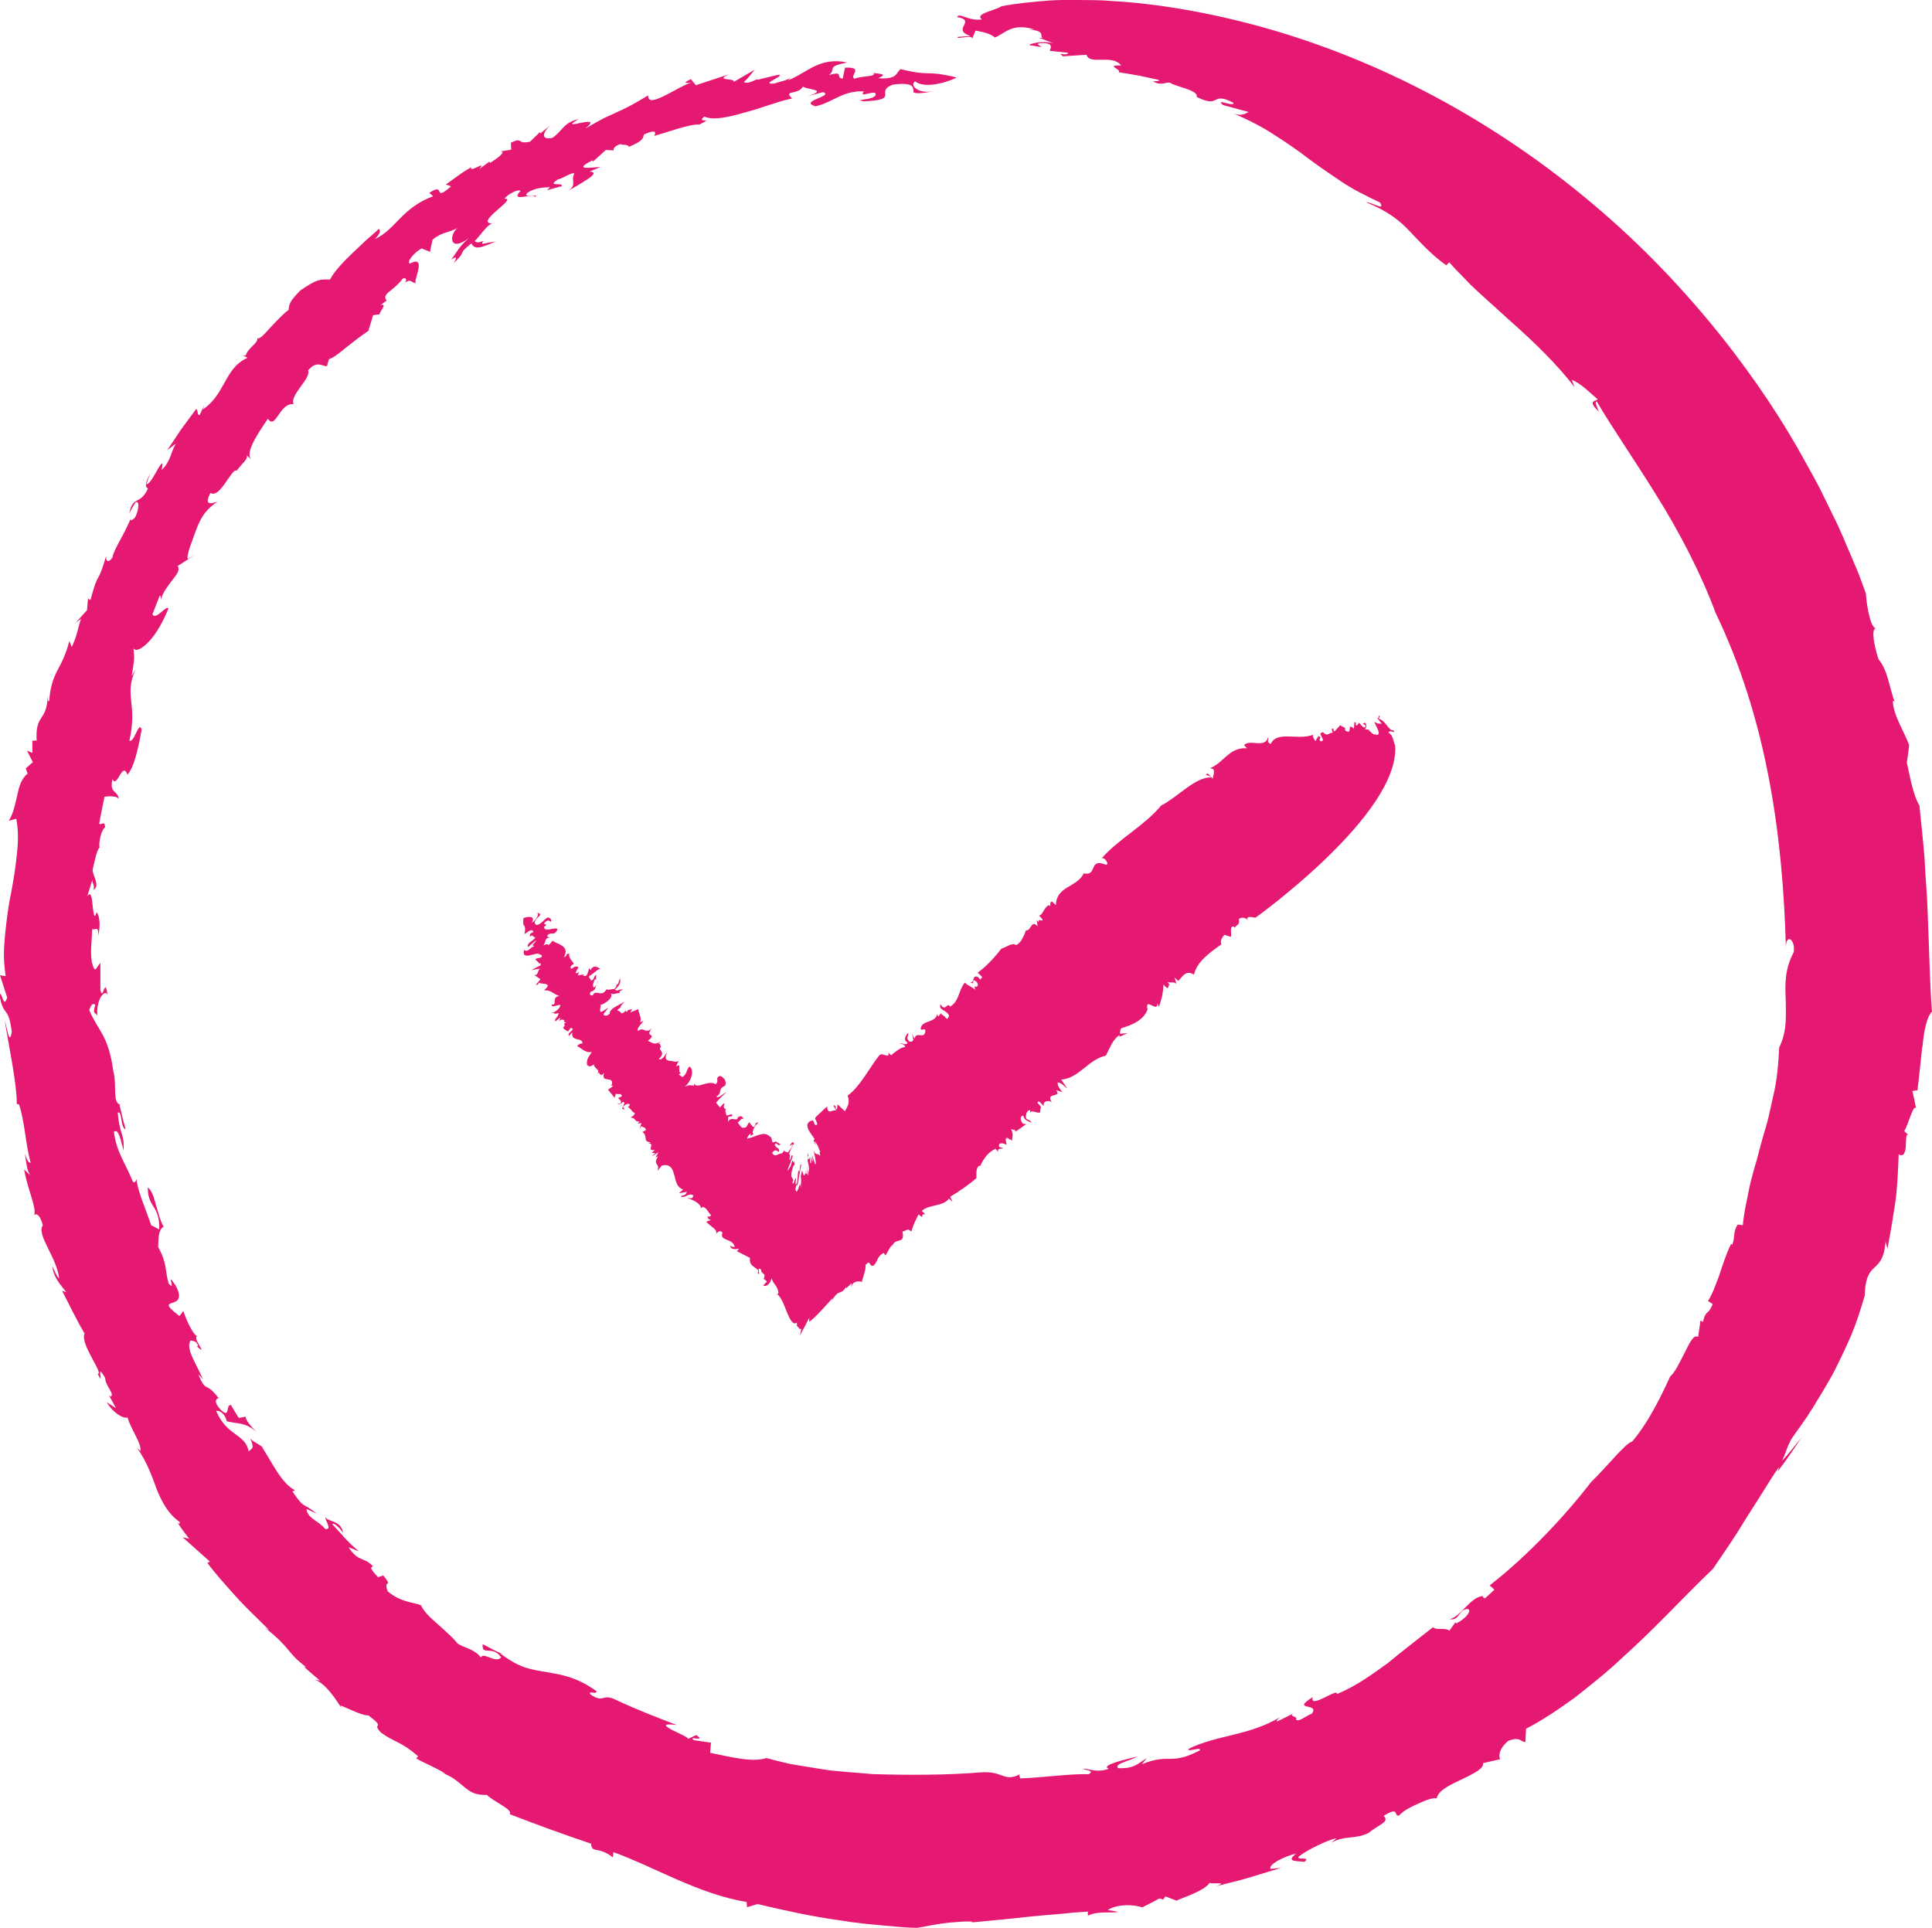<?xml version="1.0" encoding="UTF-8"?> <svg xmlns="http://www.w3.org/2000/svg" id="Ebene_2" viewBox="0 0 197.99 197.6"><path d="m197.01,107.31c.15-1.61.42-3.08.98-3.63-.23-2.79-.28-6.34-.44-10.06-.05-1.86-.24-3.76-.32-5.64-.15-1.87-.36-3.7-.53-5.43-.58-.9-.97-2.87-1.29-4.42.11-.59.16-1.18.24-1.77-.57-1.53-1.62-3.02-1.68-4.54.07,0,.14.04.2.13-.58-1.53-.65-3.13-1.67-4.41-.48-1.5-.73-3.03-.29-3.14-.38-.16-.57-.94-.75-1.72-.19-.92-.25-1.87-.25-1.87,0,0-.12-.34-.36-.98-.12-.32-.26-.72-.44-1.18-.19-.46-.42-.99-.67-1.58-.52-1.18-1.08-2.65-1.9-4.26-.4-.81-.82-1.68-1.27-2.6-.46-.92-1-1.85-1.54-2.84-4.31-7.92-11.73-17.99-21.71-26.39-4.96-4.21-10.51-8-16.28-11.08-5.76-3.09-11.74-5.45-17.42-7.05-5.69-1.59-11.08-2.49-15.71-2.75-1.15-.11-2.27-.08-3.33-.1-1.06,0-2.06-.02-3.01.05-1.9.15-3.55.31-4.93.59-.76.48-2.78.75-2.02,1.36-1.54.15-2.25-.75-2.55-.26,2.09.38-.65,1.28,1.38,1.95l-1.3.09c-.27.35,1.76-.36,1.44.28l.38-.92c1.05.17,1.62.38,1.98.7,1-.36,1.71-1.55,4.05-.82h-.66c1.94.12,1.13.7,1.52.88l-.42-.04c.52.2,1.05.38,1.56.61-1.19-.44-3.26.19-2.2.2,2.24.43-.57-.27,1.14-.25,1.06.03.71.51.64.79l1.88.2c-.12.42-1.24-.18-.53.36l2.42-.16c.28,1.11,2.65-.11,3.54,1.1-1.72-.05.09.39-.25.69l2.05.34,2.03.44c.35.24-1.14.08-.51.17.69.47,1.31.03,1.72.13.29.33,3,.77,2.69,1.45,2.54,1.25,1.41-.62,3.77.6.19.52-2-.55-1.04.24l2.61.71c-.3.12-.73.51-1.65.1,1.67.72,3.11,1.46,4.37,2.3,1.27.81,2.41,1.6,3.5,2.44,1.09.82,2.19,1.55,3.34,2.33,1.15.77,2.45,1.41,3.91,2.11.53.91-.74-.02-1.46-.04,2.17.87,3.49,1.88,4.57,3.06,1.1,1.14,2.08,2.27,3.67,3.41l.31-.31c.46.54.95,1.04,1.46,1.55.49.53,1.01,1.04,1.56,1.54,1.09.99,2.22,2.01,3.36,3.04,2.3,2.04,4.58,4.24,6.46,6.66l-.28-.73c.91.31,1.83,1.32,2.64,1.96-.07.26-1.18.06.12,1.28-.12-.38-.49-1.05-.19-1.02,1.34,2.34,3.67,5.69,6.04,9.51,2.39,3.8,4.66,8.17,6.14,12.19,2.52,5.2,4.32,11.01,5.44,16.9,1.13,5.89,1.6,11.84,1.75,17.51-.08-1.73,1.01-1.01.8.31-.95,1.79-.89,3.32-.82,4.88,0,1.55.18,3.16-.67,4.89-.08,1.65-.21,3.25-.57,4.79-.17.77-.34,1.53-.51,2.29-.17.75-.42,1.49-.62,2.22-.21.74-.41,1.47-.59,2.2-.22.72-.43,1.45-.61,2.19-.19.73-.31,1.48-.47,2.23-.16.75-.28,1.51-.36,2.29l-.52-.06c-.52.78-.23,1.15-.55,2.06l-.13-.07c-.51,1.02-.88,2.21-1.24,3.29-.4,1.06-.75,2.01-1.13,2.55l.49.32c-.52,1.26-.67.46-1.01,1.84l-.24-.16-.25,1.69c-.42-.31-.85.55-1.34,1.54-.51.98-1.04,2.14-1.51,2.49-.73,1.59-2.16,4.66-3.91,6.69-.67.13-2.67,2.69-4.18,4.12-2.45,3.19-6.36,7.47-10.42,10.62l.49.44c-.33.3-.65.62-1,.9-.08-.12-.27-.07-.15-.25-1.29.05-2.29,2.11-3.44,2.38.91.09.8-.5,1.42-.95,1.06-.44.62.72-.76,1.38l-.06-.13-.63.87c-.4-.35-1.29,0-1.68-.35-1.73,1.36-3.2,2.49-4.66,3.7-1.53,1.08-3.06,2.26-5.18,3.15.16-.72-2.86,1.62-2.48.31-2.33,1.46.76.54-.09,1.69-.71.3-1.34.89-1.62.61.23-.37-.81-.29-.28-.63-.55.27-1.08.57-1.65.81-.19,0,.13-.28.29-.42-3.26,1.93-6.37,1.78-9.38,3.24-.14.41,1.3-.26,1.17.15-3.06,1.61-3.02.24-5.96,1.43l.52-.63c-.91.54-1.25,1.11-2.96,1.03-.2-.26.13-.44.59-.61.46-.19,1.06-.37,1.42-.59-1.1.28-3.91.9-2.95,1.27-1.32.43-1.9,0-2.64-.02,0,.15,1.32.16.57.57-1.9-.06-4.74.36-7.02.43,0-.15-.16-.35.03-.44-1.77.89-1.66-.37-4.14-.17-3.33.27-7.17.29-11.01.17-.96-.08-1.91-.16-2.86-.24-.47-.04-.95-.08-1.42-.13-.47-.07-.93-.14-1.39-.21-.92-.15-1.82-.3-2.69-.44-.87-.19-1.7-.41-2.51-.62-1.6.47-3.66-.13-5.77-.54l.08-1.04-1.78-.26c-.58-.52,1.35.26.27-.52l-.84.39c0-.2-1.07-.61-1.73-.96-.66-.38-.94-.64.57-.46-2.12-.82-4.24-1.63-6.3-2.61-1.35-.66-1.19.45-2.57-.55-.17-.42.63.09.66-.3-2.06-1.48-3.57-1.68-5.04-1.95-.74-.12-1.49-.23-2.3-.49-.79-.28-1.62-.73-2.56-1.46l.41.1c-.84-.2-2.1-1.08-2.19-.99-.08,1.22,1.01.03,1.9,1.32-.58.66-1.79-.59-2.08,0-.74-.91-1.56-.89-2.4-1.43-.26-.35-.6-.68-.96-1.01-.35-.34-.73-.67-1.09-.99-.73-.64-1.41-1.27-1.69-1.92-.8-.31-2.04-.28-3.41-1.42-.5-1.35.64-.27-.45-1.63l-.54.18c-.97-1.04-.71-.98-.51-1.12-1.06-1.07-1.43-.34-2.51-1.95l1.08.42c-1.1-.88-1.43-1.35-2.75-2.79.24-.16.77.41,1.1.88-.18-1.27-1.49-1.08-1.8-1.58-.07.28.78,1.34-.04,1.19-.58-.79-1.88-1.12-1.89-2.04l1.06.49c-1.61-1.29-1.22-.39-2.54-2.33.11.08.17-.05.28-.08-1.4-.77-2.2-2.62-3.38-4.44l.35.26c-.65-.62-1.3-.76-1.55-1.16.49,1.18.17.99-.16,1.36-.3-1.81-2.25-1.56-3.32-4.14.27-.11.92.25,1.07,1.05,1.23.31,1.86.04,3.12,1.15-.76-.7-1.47-1.67-1.04-1.65l-.83.16c-.35-.51-.57-.95-.83-1.34-.57.04-.01,1.5-1.08.45-1.1-1.24.24-1.16-.2-1.19-1.39-1.78-1.2-.38-2.05-2.39.17.16.49.45.52.65-.53-1.48-1.93-3.3-1.29-4.13.29.11.57.01.76.57l-.14.05c1.28,1.09-.49-.83.03-1.06-.44-.16-1.16-1.77-1.41-2.58l-.4.53c-2.93-2.24,1.12-.33-.39-3.13-1.13-1.71.13.77-.71-.21-.41-1.32-.11-1.98-1.08-3.74.03-.6-.03-1.78.56-2.08-.32-.52-.54-1.41-.78-2.21-.23-.81-.44-1.56-.85-1.8.02,2.14,1.23,1.75,1.18,4.29l-.82-.43c-.54-1.58-1.42-3.57-1.51-4.74-.06.26-.19.4-.36.3-.46-1.12-.86-1.82-1.18-2.53-.33-.71-.61-1.43-.78-2.6.5-.42.71.94.99,1.9.06-.79-.02-1.17-.16-1.65-.15-.48-.34-1.05-.43-2.22.49-.22.23,1.56.81,1.71-.25-.82-.42-1.67-.63-2.5.03,0,.06-.01.1-.02-.88-.22-.33-1.94-.74-3.47-.5-3.7-1.61-4.16-2.46-6.23.19-.58.39-.76.62-.53-.31.95-.02.77.22,1.08-.09-.63.06-1.34.29-1.8.25-.46.56-.67.74-.33-.29-2-.43.74-.73-.47v-2.76c-.44.33-.51,1.32-.88-.12-.17-1.22-.01-1.81.04-3.39.21.23.68-.48.62.71.18-.76.24-1.94-.18-2.43-.21.86-.31.14-.39-.63-.07-.77-.17-1.61-.56-.98l.53-1.71c-.04.4.25.46.12,1.04.7-.44-.08-1.43-.1-2.05.15-.6.45-2.17.71-2.27-.11-.57.2-1.88.57-2.08-.03-.83-.42-.13-.6-.4.16-.92.36-1.82.54-2.74.39-.08,1.43-.12,1.49.31-.15-1.08-1-.57-.68-2.12.49,1.02,1.01-1.91,1.54-.46.74-.75,1.21-3.24,1.46-4.62-.3-.98-.73,1.37-1.26,1.14.88-3.86-.6-4.59.64-7.31l-.4.68c.29-1.86.27-1.65.19-2.83.24.36.89.04,1.59-.72.73-.76,1.41-1.98,1.99-3.37-.23-.38-1.33,1.27-1.65.6l.74-1.89c.11-.11.13.14.11.42.26-.88.82-1.55,1.24-2.1.43-.55.76-.96.5-1.38l1.77-1.15-.73.43c-.2-.38.61-2.25.73-2.66.7-1.99,1.33-2.51,2.31-3.23-.44.15-1.5.57-.72-.88.98.63,2.22-2.66,2.69-2.28.35-.56,1.34-1.29.98-1.63l.53.51c-.72-.69.65-2.67,1.68-4.2.83,1.18,1.16-1.67,2.65-1.5-.49-.86,1.84-2.69,1.47-3.46.92-1.09,1.48-.37,1.94-.44l.2-.71c.4-.11,1.07-.62,1.8-1.23.74-.59,1.58-1.23,2.24-1.67l.49-1.61c.21-.03.43-.06.65-.09.04-.31.87-1.19.1-.93l.63-.48c-.54-.72.67-.92,1.65-2.25.38-.12.44.11.24.42.59-.45.65.01,1.1.05-.29-.21,1.21-2.96-.61-2.01-.35-.19.49-1.19,1.21-1.55l.86.35c.07-.43.17-.82.26-1.24.95-.82,1.68-.7,2.55-1.21-.81.64-.94,2.58,1.17,1.05-1.06.88-1.34,1.63-1.81,2.18.46-.28.72-.37.24.38,1.49-1.37.26-.79,1.83-2.03.32.66.89.51,2.49-.2l-1.38.25c0-.11.04-.21.1-.3-.46.2-.64.18-.88.02.32-.22,1.46-2,1.98-1.82-2.33.14,2.54-2.64,1.1-2.52.09-.3,1.32-1.05,1.62-.81-1.2,1.32,1.52.08,1.52.66.44-.5-1.41.19-.81-.47.85-.55,1.71-.53,2.32-.57l-.31.31,1.53-.42c.06-.44-1.62.14-.43-.68.4-.04,1.6-.86,1.69-.58-.39.76.35,1.12-.67,1.78.43-.25,1.34-.77,1.98-1.19.64-.41,1-.78.27-.82l1.1-.47c-.81.03-2.99.41-.81-.68l.04.14,1.32-1.2.82.04c-.09-.16.08-.44.67-.65.24.14.82,0,.88.29,1.68-.7,1.41-.99,1.55-1.27.93-.42,1.34-.42,1.05.15,1.34-.38,3.62-1.23,4.63-1.17,1.69-.82-.41-.04.49-.81.96.4,2.45.07,4.09-.41,1.66-.41,3.43-1.15,4.92-1.45-.98-.9.65-.32,1.12-1.24.1.33,2.81.29.47.99l1.58-.4c1.18.41-2.56.92-.78,1.45,1.75-.37,2.78-1.63,4.95-1.53-.31.43.09.32.51.21.43-.09.88-.17.65.28-.41.3-1,.29-1.59.43l.38.1c3.93-.13,1.04-1.02,3.08-1.72,2.42-.29,1.94.47,2.1.83.38.14,1.58,0,2.21-.23-1.45.51-2.74-.42-2.09-.93,1.11.86,3.6-.02,4.28-.39-3.51-.83-2.41-.04-5.76-.86-.44.32-.3,1.11-2.3.93,1.2-.49-.12-.44-.49-.54.21.21-.13.29-.59.34-.46.06-1.05.12-1.34.26-.59-.3,1.07-1.21-.97-1.14l-.24,1.12c-.8-.06.23-.83-1.4-.36.82-.67-.4-.83,1.86-1.29-2.86-.61-4.12,1.09-6.11,1.85.2-.1.2-.25.39-.36-.39.37-1.21.47-1.8.68-1.41.07.98-.72.57-.92-.75.14-1.48.35-2.22.52-.05-.02-.07-.04-.07-.06-.55.28-1.08.5-1.35.29.58-.49.76-.9,1.15-1.28l-2.18,1.27c.16-.43-2.07-.06-.48-.78l-3.41,1.12-.5-.62c-.79.36-.77.5.24.31-1.26.17-4.74,2.93-4.62,1.35-1.23.75-2.08,1.22-3.02,1.64-.47.22-.95.44-1.52.7-.55.29-1.17.63-1.9,1.06,2.12-1.69-3.1.46-.69-.97-1.63.39-1.62,1.22-2.7,1.93-1.21.27-1.06-.61,0-1.45l-1.23,1-.04-.14-1.01.98c-1.44.31-.62-.53-1.96.1l.03.72-1.05.17c.47.07-.22.62-1.12,1.19l-.05-.14-1.06.76c.89-1.01-1.08.51-.82-.19-.95.57-.97.6-2.6,1.78l.54.18c-1.97,1.75-.47-.51-2.24.68l.4.34c-1.48.54-2.5,1.37-3.35,2.23-.85.87-1.58,1.69-2.64,2.17.94-.89.32-1.15.39-1.02-.35.34-.79.7-1.24,1.1-.44.41-.91.85-1.38,1.3-.93.9-1.85,1.82-2.35,2.76-1.03-.03-1.31-.07-3.06,1.13-1.05,1.1-1.13,1.33-1.18,1.98-.61.43-1.31,1.22-1.92,1.86-.59.66-1.06,1.18-1.29,1.03.1.54-.93.94-1.19,1.79h-.28s.47.22.47.22c-1.31.6-1.82,1.61-2.37,2.57-.54.97-1.07,1.95-2.21,2.74l.15-.45-.48,1.02c-.28.01-.13-.43-.34-.64l-1.54,2.08-1.44,2.15.87-.65c-.54.94-.52,1.82-1.45,2.69.23-1.07,0-.71-.39-.09-.36.64-.83,1.55-1.17,1.54l.38-1.06q-.72,1.34-.21,1.49c-.81,1.79-1.55.68-1.92,2.55.2-.38.41-.76.64-1.13.45-.18.34.81-.05,1.57-.16.14-.64.58-.4-.03-.52,1.47-1.85,3.4-1.91,4.12-.49.69-.7.29-.64-.18-.94,3.22-.76,1.31-1.62,4.55l-.25-.16-.1,1.19-1.17,1.3.56-.41c-.36,1.03-.4,1.74-.96,2.89l-.24-.63c-.38,1.5-.84,2.29-1.25,3.07-.4.79-.7,1.6-.82,3.09-.13.17-.14-.3-.14-.55-.1,2.79-1.32,1.79-1.14,4.67-.1-.2-.34.06-.44-.08v1.28s-.55-.22-.55-.22l.6,1.17c-.25.21-.48.42-.73.64l.19.53c-.66.55-.87,1.34-1.06,2.2-.2.85-.35,1.78-.86,2.64l.76-.21c.23,1.2.21,2.44.05,3.72-.12,1.28-.34,2.62-.6,3.98-.29,1.36-.45,2.77-.6,4.19-.06.71-.12,1.42-.12,2.13.02.71.08,1.41.18,2.11l-.58-.09.74,2.29c-.42,1.26-.51-.72-.8-.32.42,2.47.91.99,1.27,3.84-.28,1.5-.46-.47-.72-1.15.43,2.68,1.26,6.58,1.23,8.51.08.03.21.13.22.03.59,1.72.68,4.11,1.2,6.02-.27.01-.42-.46-.59-.93.13.7.17,1.7.57,2.23l-.65-.62c.13.76.44,1.83.73,2.76.29.93.48,1.73.25,1.97.16-.24.6-.28.94.99-.69.98,1.45,3.3,1.67,5.45-.28-.17-.82-1.63-.69-1.21.11,1.09.82,1.85,1.43,2.62l-.44-.14c.78,1.47,1.46,2.96,2.31,4.38-.51,1.03,2.02,4.18,1.34,4.13.77,1.58-.32-1.49.78.45-.06.69,1.07,1.7.52,1.89l-.17-.18.75,1.36-.95-.61c.7,1.16,1.73,1.71,2.13,1.56.36,1.25,1.46,2.68,1.33,3.44-.12-.11-.25-.22-.36-.33,1.04,1.46,1.52,2.9,2.02,4.24.53,1.32,1.14,2.49,2.35,3.36.06.22-.07.28-.32-.08.41.62.84,1.22,1.3,1.81l-.67-.16,2.79,2.49-.25.14c.71.99,1.77,2.15,2.86,3.38,1.1,1.23,2.38,2.4,3.48,3.52l-.42-.24c2.7,2.12,2.17,2.5,4.19,4.01-.12,0-.2-.04-.27-.09.54.52,1.13.99,1.7,1.48l-.56-.12c.84.31,1.6,1.25,2.11,1.97.51.73.79,1.21.55.69.92.38,2.4,1.12,2.84,1.01,1.95,1.48.23.68,1.31,1.78,1.44,1.05,1.97.84,3.8,2.43l-.2.21c.98.57,1.68.77,3.03,1.58l-.47-.14c1.23.44,1.8,1.04,2.38,1.5.57.48,1.12.85,2.3.8.8.77,2.71,1.51,2.35,1.98,3,1.16,5.34,2.01,8.33,3.02.11,1.07.65.19,2.24,1.4l.05-.53c4.17,1.5,8.72,4.3,13.66,5.11l.03.53,1.09-.32c2.6.62,5.6,1.29,8.51,1.68,1.45.25,2.88.38,4.21.5,1.33.12,2.56.25,3.63.26.7-.11,1.59-.31,2.57-.45.49-.07,1.01-.12,1.54-.15.53-.05,1.07-.07,1.63-.03l-.23.08c1.92-.19,3.89-.35,5.89-.59,1-.11,2.02-.18,3.04-.27,1.02-.11,2.06-.2,3.11-.26-.2.21.09.31-.11.46.92-.55,2.34-.27,3.19-.43l-1.1-.19c1.1-.69,2.85-.53,3.53-.27.59-.29,1.17-.58,1.74-.91.13.02.33.06.38.13l.27-.34,1.13.43c.43-.24,2.83-.96,3.4-1.83.23.17,1.97-.15.7.34,1.11-.29,2.24-.54,3.34-.87l3.3-1.01-1.1.12c-.29-.46,1.56-1.36,2.62-1.57-1.16.9.14.72.84.85.78-.6-.92-.12-.56-.56.97-.76,3.21-1.79,3.86-1.86-.19.16-.37.32-.56.47,1.38-.81,2.41-.32,3.83-1.01,1.13-.93,2.2-1.12,1.56-1.76,1.73-1.09.97.17,1.6-.05.33-.41,1.16-.87,1.98-1.22.8-.38,1.58-.62,1.85-.52.17-.84,1.42-1.41,2.6-1.96,1.16-.57,2.27-1.09,2.15-1.65l1.75-.4c-.12-.27-.21-1,.83-1.88,1.22-.48,1.27.1,1.76.12l.07-1.37c1.66-.85,3.31-1.97,5-3.19,1.63-1.29,3.34-2.63,4.92-4.14,3.27-2.92,6.27-6.23,9.24-9.06,1.02-1.51,2.21-3.19,3.3-5.03.57-.9,1.15-1.81,1.73-2.72.56-.92,1.14-1.83,1.74-2.7l-.14.47c.86-1.12,1.65-2.28,2.43-3.46-.66.8-1.28,1.62-1.98,2.38.4-.83.54-1.57,1.01-2.33.66-.95,1.42-1.94,2.11-3.07.69-1.12,1.41-2.3,2.1-3.54.64-1.26,1.27-2.57,1.85-3.9.56-1.34,1-2.73,1.4-4.1.1-3.86,1.85-1.95,2.14-5.58.02.32.15.48.18.78.38-1.88.59-3.35.82-4.81.2-1.46.26-2.96.34-4.87.54.34.69-.26.73-.9.03-.64,0-1.29.28-1.07l-.44-.4c.45-.77.9-2.71,1.2-2.37-.1-.58-.23-1.17-.37-1.75l.52-.07c.15-1.1.31-2.84.49-4.45Z" fill="#e61972"></path><path d="m97.35,103.15c-.31-.49-.45.63-.98-.24-.2.71.63.51.9,1.22-.14.11-.09.44-.36.19-.1-.23-.52-.34-.48-.5l-.25.35c-.08-.03-.11-.19-.12-.27-.23,1.01-1.56.58-1.72,1.53.2.3.29-.14.5.16-.07,1.06-.94,0-1.12.87l-.23-.46c.06.41.28.79-.27.76-.45-.38-.09-.57-.14-.9-.21.16-.59.73-.08.98-.1.36-.54.06-.77.06.09.11.48.08.53.4-.54.06-1.02.52-1.44.85-.1-.11-.27-.24-.29-.32.21.84-.65-.13-.96.38-.98,1.23-1.93,3.16-3.2,4.07.28.79-.05,1.15-.29,1.61l-.74-.71-.07.52c-.33-.11.1-.36-.38-.43l.32.57c-.27-.24-.93.55-.94-.46l-1.16,1.09c-.28.22.44.76-.02.84-.26-.16-.04-.24-.31-.49-1.5.37.65,2.1.1,1.99l-.06-.13c.13.25.05.28.13.41.57.88-.27-.51.12-.04.49.73.18.48.53,1.04-.23-.21-.01.26-.06.37-.36-.41-.33.1-.66-.53.07.31.31,1.26.18,1.42-.29-.66-.18-.72-.35-.91l.12.58c-.11,0-.13-.18-.19-.45-.08.05.08.87-.1.6l-.04-.64c-.04.3-.09.23-.2.27-.03-.36,0-.37.05-.3-.16-.88-.04.48-.09.42.03.27.13.32.15.98-.07-.06-.09,1.02-.19.3l.03-.69c-.09.63-.03.89-.2.78,0-.06,0-.22,0-.37-.05.57-.13.58-.21.5-.05-.17-.1-.37-.15-.46l.04-.16c-.06.18-.14.74-.17.66.06.48.03.66,0,1.32-.05-1.24-.34,1.03-.55.11.06-.35.17-.73.19-.28.21-1,.32-1.93.45-2.36-.08.2-.17.28-.1-.16l-.13,1s-.07-.11-.1-.14c-.11.6-.04,1.14-.22,1.42-.2.17.09-1.08,0-.66-.25.2-.27.94-.4.43.04-.06.11-.18.11-.07-.05-.51-.38-.19-.11-1.28.09-.22.18-.53.19-.4l-.05.16c.32-.66-.15.11.16-.8-.16.57-.26.3-.28.14l-.2.63c-.93,1.55.45-1.19.18-1.15-.29.27-.02.21-.28.54-.05-.2.17-.71-.07-.6.08-.25.19-.58.55-1.16-.2.17.04-.38-.38.1-.23.55.48-.48.1.35l-.39.52c-.07-.12-.4,0-.33-.26-.07.11-.17.24-.26.34-.16,0-.36.11-.54.17-.09.02-.15.06-.24.02-.09-.04-.17-.12-.23-.25.36-.47.54-.14.67-.07.16-.51-.2-.26-.42-.76.35-.38.22.28.62-.03l-.52-.3s.05-.05.07-.07c-.67.54-.26-.37-.69-.45-.58-.61-1.49.1-2.31.24.08-.25.21-.43.4-.54-.13.41.06.18.27.07-.26-.14.17-1.03.53-1.16-.49-.15-.21.43-.59.42l-.39-.48c-.26.36-.18.58-.64.58-.27-.11-.3-.26-.53-.54.19-.11.4-.54.56-.33,0-.24-.17-.44-.55-.22-.02.55-.71-.19-1,.49l.02-.55c.06.07.27-.13.3.03.4-.54-.35-.09-.49-.15,0-.19-.21-.48-.04-.68-.22.04-.32-.27-.12-.55-.22-.04-.32.29-.51.4l-.39-.48c.24-.28.94-1.03,1.1-1.06-.41.07-.83.7-1.06.42.65-.35.07-.72.88-1.1.23-.51-.18-.91-.54-1.01-.54.25,0,.47-.42.86-.77-.5-1.95.58-2.21-.09v.24c-.52-.07-.43-.08-.95.09.59-.42,1.06-1.68.48-2.05-.3.21-.23.75-.71,1.07l-.39-.25c.02-.06.14-.11.24-.13-.46-.11.15-1.18-.53-.68l.47-1.02-.21.43c-.29.21-.68-.04-.84,0-.6-.05-.5-.39-.34-.89-.16.26-.5.88-.83.69.84-.81-.22-.84.22-1.26-.11-.09-.03-.53-.39-.21l.54-.49c-.75.68-1.08.27-1.49.1,1.05-.89-.39-.25.38-1.25-.72.6-.77-.26-1.38.24-.25-.19.39-.78.55-1.04l-.35.14c.2-.42-.16-.88-.19-1.34l-.81.34.18-.35c-.19.11-.46,0-.56.33l-.09-.16c-.65.62-.35,0-.87.01.05-.16.22-.29.35-.32-.12-.13.27-.4.42-.68-.08.25-1.59.67-1.55,1.29-.24.28-.62.27-.63.03l.51-.64-.75.45c-.27-.11.02-.55-.07-.77.19.12,1.46-.73,1.04-1.13.29.14.71-.06.94-.07-.06-.11-.05-.21.33-.31-.49-.15-.46.24-.84-.01.53-.49.61-.74.52-1.19l-.18.58c-.07.05-.13.08-.18.1.02.13-.04.24-.22.45-.06-.07-1,.25-.74-.11-.49,1.11-1.17.05-1.46.73-.19.11-.43-.08-.2-.36.65-.11.39-.78.8-1.08-.25.05-.18.58-.51.64-.19-.13.02-.55.09-.8l.16-.03v-.47c-.3.21-.21.67-.57.57.05-.17-.3-.26-.09-.46.46-.24.86-.78,1.13-.67-.19-.12-.75-.58-1.03.1l-.17-.21c-.1.33-.17,1.05-.61.74l.11-.1-.65.11.15-.38c-.13.13-.29.21-.38.1.13-.18.1-.33.32-.53-.3-.26-.55.02-.73.13-.19-.12-.14-.29.24-.51-.14-.29-.58-.61-.46-1.02-.52-.07-.05.17-.57.34.66-1.14-.59-1.31-1.17-1.68-.66.9-.22-.04-1.02.57.35-.14.17-1.05.8-.85l-.33-.18c.26-.6.74.11,1.08-.74-.3-.26-1.35.39-1.39-.23.67-.43-.44-.08.26-.6.27-.13.3.03.44.08l.05-.17c-.45-.79-.84.46-1.54.5-.44-.31.15-.73.39-1.01.05-.17-.22-.27-.47-.23.57-.1.07.78-.39,1.01.47-.79-.5-.62-.85-.48-.14,1.2.34.41.11,1.63.27-.13.83-.7.9-.16-.47.08-.31.32-.35.47.27-.38.35.08.57.04-.18.35-.94.56-.77,1l.83-.7c0,.24-.62.5-.18.58-.54.25-.59.65-1.05.42-.25,1.07.98.3,1.58.35-.08.01-.19.11-.27.13.27-.13.38.01.52.06.03.39-.52.17-.67.43l.36.33s-.03.05-.05.06c.19-.01.35,0,.19.23-.35.14-.65.35-.92.47l.9-.16c-.29.21-.15.73-.59.65l.64.44-.48.56c.22.04.33-.06.24-.27.06.3,1.71-.07.59.84.84,0,.82.33,1.59.59-.87.07-.17,1.05-.8.85.01.47.63-.03.9.08-.05.4-.64.82-1.02.81h.46s-.11.1-.11.1l.49-.09c-.07.48-.48.55-.34.85l.51-.4-.13.41c.16-.26.38-.22.57-.1l-.11.1.28.11c-.47.08.07.27-.34.51.14.19.15.19.52.4l.27-.36c.65.12-.45.47-.17.82l.34-.37c-.17,1.05,1.1.44,1.03,1.16-.27-.11-.65.35-.54.25.41.16.78.73,1.51.6-.42.62-.55.8-.49,1.34.25.19.33.18.71-.05,0,.42.71.53.33.91.35-.25.13.25.5.12l-.13.18.35-.37c-.44,1.18,1.09.2.76,1.28l-.16.03.3.03c-.13.18-.3.21-.51.4l.67.83.13-.42c.19.12.65-.11.6.29-.84.23.22.27-.15.73l-.3-.02q.25.19.6-.18c.41.17-.5.88.15.76l-.17-.21c.16-.26.59-.42.7-.28-.03.08-.1.33-.24.28.36.09.5.62.75.58,0,.23-.29.45-.45.47.79.18.14.29.93.47l-.21.19.41-.07-.21.67.18-.35c.19.12.44.08.5.39l-.38.22c.61.29,0,1.02.84,1.03-.03.08-.19.11-.27.13.87-.07-.26.83.72.66-.13.08-.21.24-.32.31h.38s-.43.38-.43.38l.75-.45-.32.53.27-.12c-.61.97.26.66-.08,1.51l.48-.56c1.74-.38.88,2.13,2.17,2.45l-.43.39.81-.14c-.15.5-.46.24-.62.5.58.14.76-.45,1.28-.14-.07.49-.38.22-.62.27.58.19,1.37.55,1.41,1.05.06-.05.15-.1.16-.14.44.08.58.6.89.87-.2.18-.3.14-.41.1.08.13.06.37.42.36l-.52.18c.29.44,1.28.8.98,1.34.1-.22.4-.54.68-.21-.36.9,1.04.54,1.25,1.44-.17.13-.56-.21-.46-.09.12.46.57.33.92.29l-.24.26,1.35.69c-.19,1.07,1.11.95.79,1.55.4.45-.2-.77.34-.36.02.55.51.27.31.89l-.08.02.38.32-.39.4c.36.2.74-.22.86-.72.21.67.67.77.7,1.55l-.14.06c.44.29.72,1.13,1.02,1.87.3.73.62,1.36,1,1.05.05.16.03.35-.07.23l.43.48.12-.11-.14.66v.04s0,0,0,0l.94-1.78v.4c.63-.44,1.61-1.57,2.39-2.42l-.09.28c.78-1.35.92-.49,1.49-1.46,0,.11-.01.16-.03.2l.58-.56-.04.43c.22-1.06,1.56-.35,1.1-.64.15-.52.44-1.25.36-1.66.61-.62.31.22.82.07.49-.42.31-.94,1.07-1.3l.14.26c.27-.33.34-.67.72-1.09l-.04.23c.28-1.1,1.4-.15,1.08-1.59.4-.06.51-.41.91.01.2-.71.44-1.17.74-1.77.73.62.06-.14.71,0l-.37-.35c.6-.66,2.21-.44,2.78-1.27l.37.35-.24-.54c.93-.55,2.06-1.34,2.68-1.91.02-.38-.1-1.12.35-1.28l.02.08c.35-.74.79-1.45,1.6-1.8.11.19.27.25.3.41-.24-.55.33-.36.48-.47l-.41-.13c-.16-.51.41-.41.75-.22l-.1-.65c.05.02.14.05.19.11l-.14-.24.61.35c-.03-.16.22-.63-.11-1.2.18.14.55.03.44.3l1.13-.79-.32-.03c-.37-.35-.29-.87.02-.84.08.49.48.54.82.73-.05-.33-.43-.22-.55-.49-.06-.41.17-.87.42-.79l.04.24c.1-.35.81.19,1.01-.06-.08-.49.33-.36-.31-.95.17-.41.52.32.68.3-.15-.43.45-.63.81-.35-.72-1.09,1.11-.41.43-1.25l.66.22c-.19-.22-.59-.73-.47-1.01.4.05.7.46.96.62l-.61-.9c1.86-.17,2.74-2.05,4.56-2.46.37-.66.68-1.64,1.39-2.1l.03.16.81-.36-.78.06c.05-.22,0-.46.15-.57.97-.3,2.23-.74,2.68-1.91-.32-1.4,1.1.46.99-.67.03.12.14.27.18.39.26-.81.41-1.25.46-2.29.78.95.34-.36.73.16l-.3-.41c.33.11.69-.08.9.21l-.19-.68.37.35c.35-.27.75-1.23,1.62-.63.26-1.31,1.67-2.32,2.8-3.11-.15-.44.12-.74.32-.98l.66.21c.1-.35-.18-1.14.3-1.06.05.05.07.1.08.14.15-.31.59-.29.43-.9.28-.22.75-.22,1.06.27-.67-.76.64-.41.64-.41,0,0,14.88-10.65,14.32-17.68-.23-.46-.16-.98-.68-1.3.1-.35.81.19.52-.22-.54.05-.79-1.03-1.52-1.19l.11-.27c-.2-.3,0,.55-.39.03l.58.73c-.26.05-.48-.01-.75-.19.1.41.87,1.42.14,1.35l.06-.13c-.27.3-.59-.27-.76-.32l.07-.06-.57-.11c.4.05.19-.79.07-.6-.53.14.25.08.06.41-.13.19-.43-.22-.62-.43l-.27.3c-.29-.32.21-.16-.22-.38l-.05.68c-.82-.73-.04.76-.91.17.09-.44-.28-.25-.48-.54l-.6.65c-.17-.05-.06-.41-.12-.27-.33-.11-.02.38-.09.44-.26-.17-.47.46-.96-.08-.77.06.45.85-.24.93-.36-.27.25-.38-.24-.54l-.31.52c-.11-.19-.41-.6-.18-.68-1.54.66-3.76-.45-4.4.97-.51-.24-.14-.36-.27-.71-.28,1.22-1.86.17-2.46.82l.29.33c-1.82-.13-2.36,1.48-3.76,2.03l.33.11c.15.44-.05.68-.08.98-.18-.14-.52-.79-.69-.38.17.05.4.06.51.24-1.65,0-3.3,1.95-5.11,2.9-1.71,2.07-4.4,3.44-6.12,5.44.27-.3.88.6.49.62-1.85-.75-.83,1.2-2.29.88-.71,1.47-2.78,1.26-2.86,3.25l-.37-.35c-.31-.02-.11.27-.24.46l-.1-.11c-.51.22-.62,1.04-1.01,1.07l.38.43c-.19.25-.42-.21-.43.25l-.19-.22.1.65c-.67-.76-.7.55-1.19.39-.17.41-.43,1.25-1.01,1.53-.44-.3-.98.22-1.51.36-.59.74-1.45,1.77-2.44,2.46l.47.46-.2.24c-.1-.11-.18-.13-.19-.22-.69-.38-.36.66-.86.49.52.32.22-.08.36-.19.4.05.66.68.18.68l-.09-.11.07.41c-.37-.35-.69-.38-1.06-.73-.66.79-.56,1.91-1.5,2.45Z" fill="#e61972"></path></svg> 